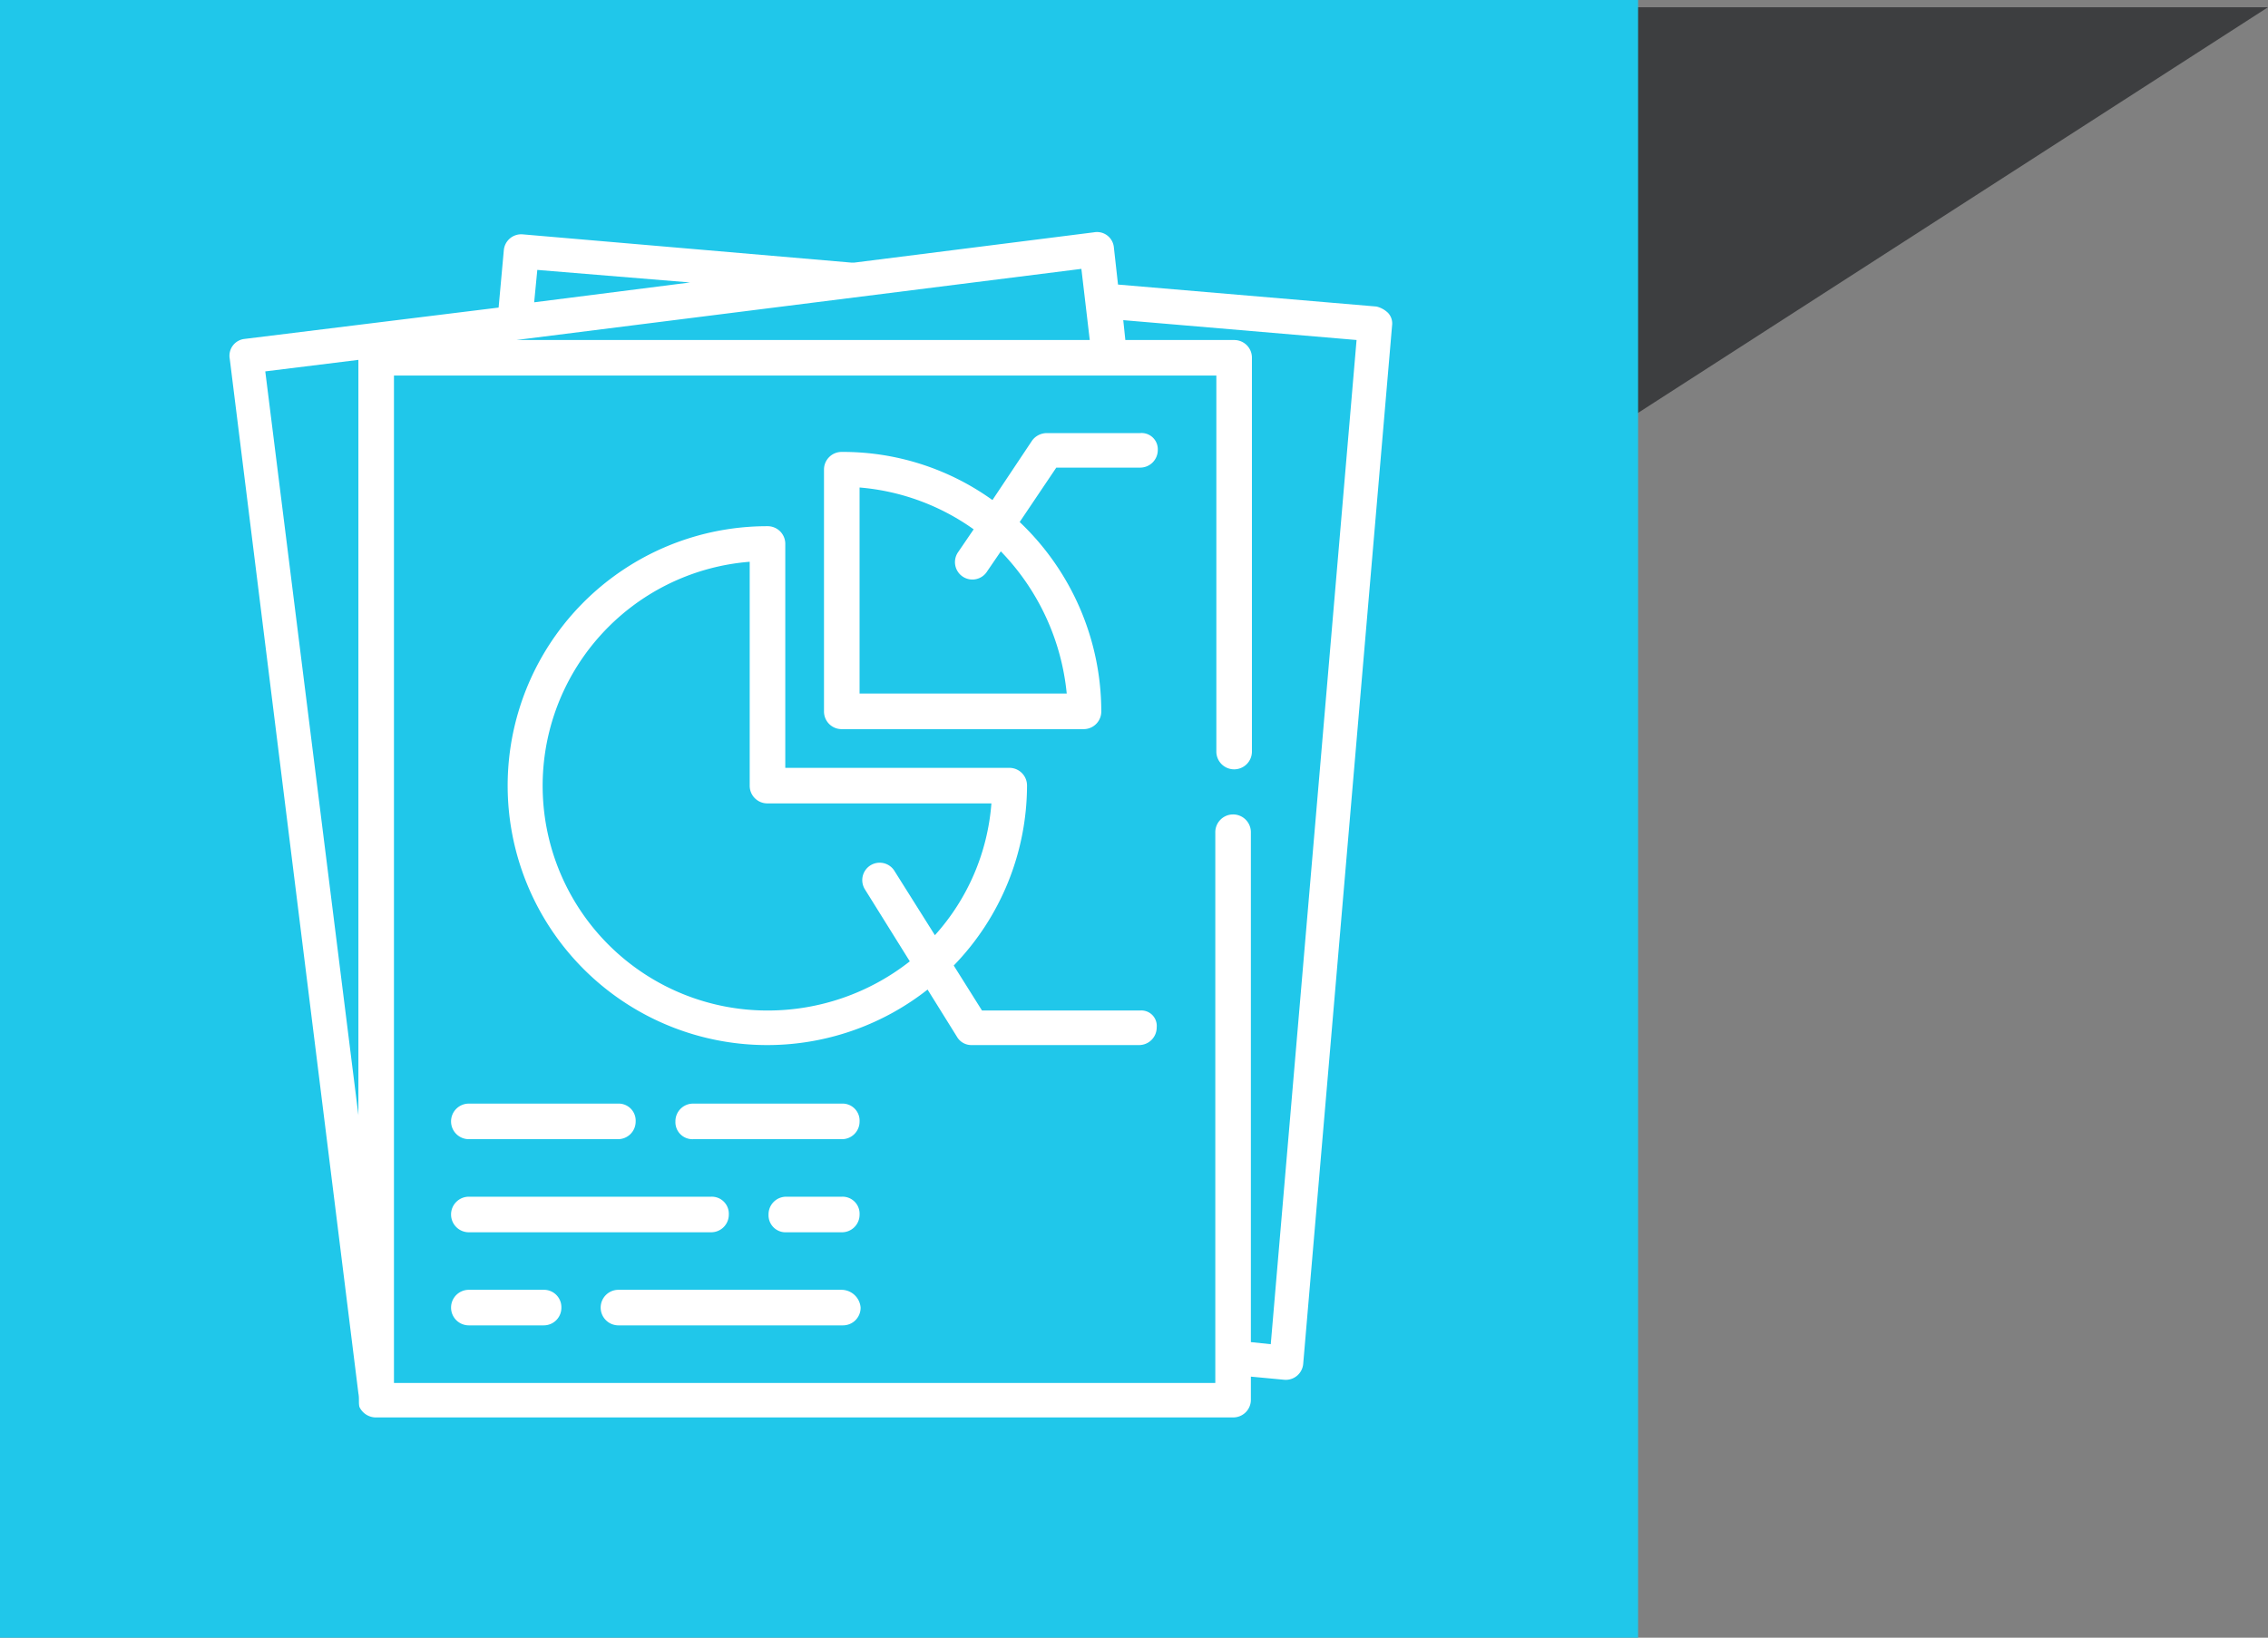 <svg xmlns="http://www.w3.org/2000/svg" viewBox="0 0 187.904 135.718">
  <rect x="0" y="0" width="187.904" height="135.718" fill="#808080" stroke="none"/>
  <defs>
    <style>
      .cls-1 {
        fill: #3d3e40;
      }

      .cls-2 {
        fill: #20c7ea;
      }

      .cls-3 {
        fill: #fff;
      }
    </style>
  </defs>
  <g id="picto_Entretien_préventif" data-name="picto Entretien préventif" transform="translate(-766.746 -1154.782)">
    <g id="forme_carré_gris" data-name="forme carré gris" transform="translate(381.462 62.633)">
      <path id="Tracé_1932" data-name="Tracé 1932" class="cls-1" d="M1095.98,324.522H1163.3L1095.98,220Z" transform="translate(793.189 -3.231) rotate(90)"/>
      <path id="Tracé_1934" data-name="Tracé 1934" class="cls-2" d="M0,0H135.717V135.718H0Z" transform="translate(385.284 1092.15)"/>
    </g>
    <g id="Groupe_2219" data-name="Groupe 2219" transform="translate(785.681 1174.034)">
      <path id="Tracé_6561" data-name="Tracé 6561" class="cls-3" d="M96.057,6.67a2.066,2.066,0,0,0-.954-.52L73.692,4.33l-.347-3.121A1.4,1.4,0,0,0,71.7,0L51.847,2.509h-.26L24.368.169a1.447,1.447,0,0,0-1.56,1.3l-.433,4.768L1.309,8.837A1.4,1.4,0,0,0,.1,10.484L10.758,96.217c.087.433,0,.78.087,1.127a1.518,1.518,0,0,0,1.3.867H83.227A1.461,1.461,0,0,0,84.7,96.737V94.83l2.774.26a1.447,1.447,0,0,0,1.56-1.3L96.4,7.71A1.274,1.274,0,0,0,96.057,6.67ZM71.351,8.924h-47.5L70.658,3.029ZM25.581,3.116l12.656,1.04L25.321,5.8ZM3.043,11.525l7.715-.954V73.159ZM86.348,92.143,84.7,91.969V49.753a1.474,1.474,0,1,0-2.947,0v45.6H13.705V11.871H81.84v31.12a1.474,1.474,0,1,0,2.947,0V10.4a1.461,1.461,0,0,0-1.474-1.474H74.3l-.173-1.647L93.456,8.924Z" transform="translate(0 0)"/>
      <path id="Tracé_6562" data-name="Tracé 6562" class="cls-3" d="M83.079,19.2H75.364a1.517,1.517,0,0,0-1.214.607l-3.294,4.941A21.218,21.218,0,0,0,58.374,20.76,1.461,1.461,0,0,0,56.9,22.234V42.259a1.461,1.461,0,0,0,1.474,1.474H78.4a1.461,1.461,0,0,0,1.474-1.474,21.669,21.669,0,0,0-6.762-15.69l3.034-4.508h6.935a1.461,1.461,0,0,0,1.474-1.474A1.344,1.344,0,0,0,83.079,19.2ZM77.011,40.785H59.847V23.708A18.942,18.942,0,0,1,69.3,27.175L68,29.082a1.443,1.443,0,1,0,2.427,1.56L71.55,29A19.672,19.672,0,0,1,77.011,40.785Z" transform="translate(-7.567 -2.561)"/>
      <path id="Tracé_6563" data-name="Tracé 6563" class="cls-3" d="M79.058,68.236H65.969l-2.341-3.728A21.483,21.483,0,0,0,69.7,49.6a1.461,1.461,0,0,0-1.474-1.474H49.672V29.574A1.461,1.461,0,0,0,48.2,28.1,21.5,21.5,0,1,0,61.461,66.5l2.427,3.9A1.383,1.383,0,0,0,65.1,71.1h13.87a1.461,1.461,0,0,0,1.474-1.474A1.276,1.276,0,0,0,79.058,68.236Zm-30.86,0a18.623,18.623,0,0,1-1.474-37.188V49.6A1.461,1.461,0,0,0,48.2,51.072H66.749a18.393,18.393,0,0,1-4.681,10.922L58.687,56.62a1.443,1.443,0,0,0-2.427,1.56l3.728,5.981A19.032,19.032,0,0,1,48.2,68.236Z" transform="translate(-3.546 -3.746)"/>
      <path id="Tracé_6564" data-name="Tracé 6564" class="cls-3" d="M22.774,86.247H35.083a1.461,1.461,0,0,0,1.474-1.474A1.411,1.411,0,0,0,35.083,83.3H22.774a1.474,1.474,0,1,0,0,2.947Z" transform="translate(-2.827 -11.095)"/>
      <path id="Tracé_6565" data-name="Tracé 6565" class="cls-3" d="M56.483,83.3H44.174A1.461,1.461,0,0,0,42.7,84.774a1.411,1.411,0,0,0,1.474,1.474H56.483a1.461,1.461,0,0,0,1.474-1.474A1.411,1.411,0,0,0,56.483,83.3Z" transform="translate(-5.676 -11.095)"/>
      <path id="Tracé_6566" data-name="Tracé 6566" class="cls-3" d="M22.774,95.147H42.8a1.461,1.461,0,0,0,1.474-1.474A1.411,1.411,0,0,0,42.8,92.2H22.774a1.474,1.474,0,1,0,0,2.947Z" transform="translate(-2.827 -12.28)"/>
      <path id="Tracé_6567" data-name="Tracé 6567" class="cls-3" d="M57.668,92.2H53.074A1.461,1.461,0,0,0,51.6,93.674a1.411,1.411,0,0,0,1.474,1.474h4.594a1.461,1.461,0,0,0,1.474-1.474A1.411,1.411,0,0,0,57.668,92.2Z" transform="translate(-6.861 -12.28)"/>
      <path id="Tracé_6568" data-name="Tracé 6568" class="cls-3" d="M29.015,101.1H22.774a1.474,1.474,0,1,0,0,2.947h6.155a1.461,1.461,0,0,0,1.474-1.474A1.444,1.444,0,0,0,29.015,101.1Z" transform="translate(-2.827 -13.465)"/>
      <path id="Tracé_6569" data-name="Tracé 6569" class="cls-3" d="M55.538,101.1H37.074a1.474,1.474,0,1,0,0,2.947H55.624a1.461,1.461,0,0,0,1.474-1.474A1.6,1.6,0,0,0,55.538,101.1Z" transform="translate(-4.731 -13.465)"/>
    </g>
  </g>
</svg>
